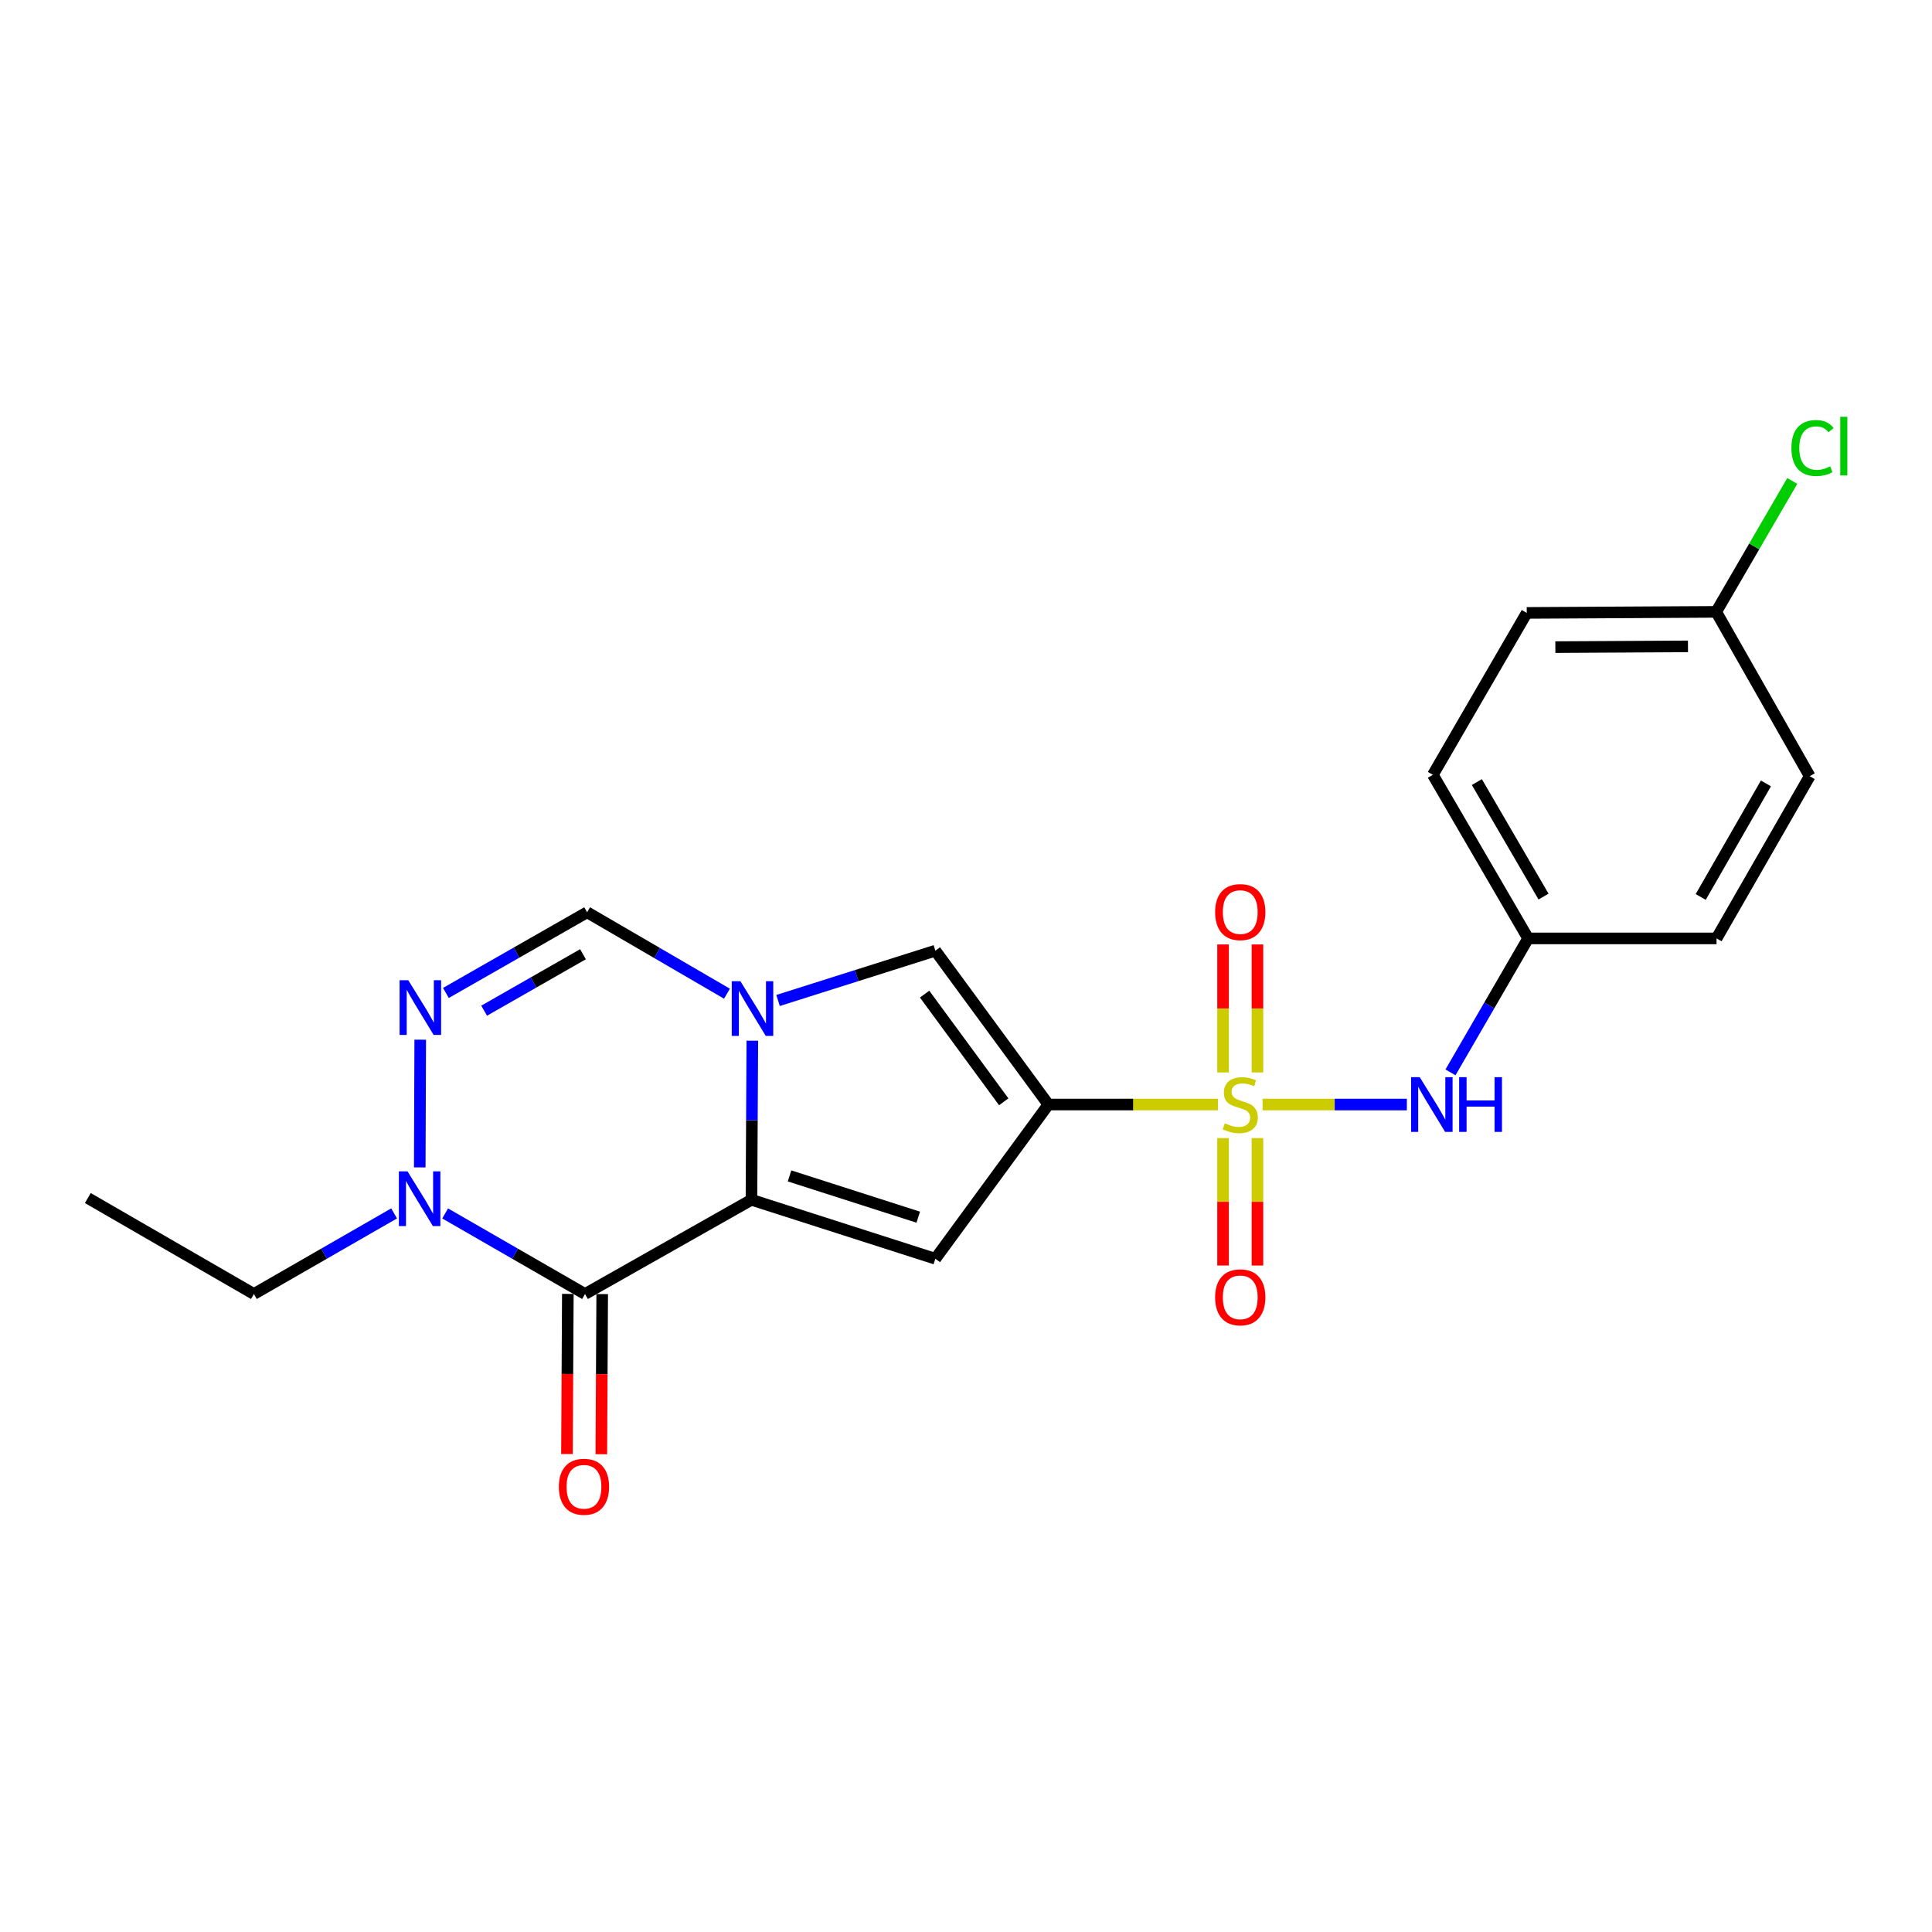 <?xml version='1.0' encoding='iso-8859-1'?>
<svg version='1.1' baseProfile='full'
              xmlns='http://www.w3.org/2000/svg'
                      xmlns:rdkit='http://www.rdkit.org/xml'
                      xmlns:xlink='http://www.w3.org/1999/xlink'
                  xml:space='preserve'
width='1000px' height='1000px' viewBox='0 0 1000 1000'>
<!-- END OF HEADER -->
<rect style='opacity:1.0;fill:#FFFFFF;stroke:none' width='1000' height='1000' x='0' y='0'> </rect>
<path class='bond-0' d='M 630.39,571.703 L 586.515,571.703' style='fill:none;fill-rule:evenodd;stroke:#CCCC00;stroke-width:6px;stroke-linecap:butt;stroke-linejoin:miter;stroke-opacity:1' />
<path class='bond-0' d='M 586.515,571.703 L 542.64,571.703' style='fill:none;fill-rule:evenodd;stroke:#000000;stroke-width:6px;stroke-linecap:butt;stroke-linejoin:miter;stroke-opacity:1' />
<path class='bond-9' d='M 653.512,571.703 L 690.849,571.703' style='fill:none;fill-rule:evenodd;stroke:#CCCC00;stroke-width:6px;stroke-linecap:butt;stroke-linejoin:miter;stroke-opacity:1' />
<path class='bond-9' d='M 690.849,571.703 L 728.187,571.703' style='fill:none;fill-rule:evenodd;stroke:#0000FF;stroke-width:6px;stroke-linecap:butt;stroke-linejoin:miter;stroke-opacity:1' />
<path class='bond-10' d='M 633.058,589.076 L 633.058,622.054' style='fill:none;fill-rule:evenodd;stroke:#CCCC00;stroke-width:6px;stroke-linecap:butt;stroke-linejoin:miter;stroke-opacity:1' />
<path class='bond-10' d='M 633.058,622.054 L 633.058,655.032' style='fill:none;fill-rule:evenodd;stroke:#FF0000;stroke-width:6px;stroke-linecap:butt;stroke-linejoin:miter;stroke-opacity:1' />
<path class='bond-10' d='M 650.847,589.076 L 650.847,622.054' style='fill:none;fill-rule:evenodd;stroke:#CCCC00;stroke-width:6px;stroke-linecap:butt;stroke-linejoin:miter;stroke-opacity:1' />
<path class='bond-10' d='M 650.847,622.054 L 650.847,655.032' style='fill:none;fill-rule:evenodd;stroke:#FF0000;stroke-width:6px;stroke-linecap:butt;stroke-linejoin:miter;stroke-opacity:1' />
<path class='bond-11' d='M 650.847,555.091 L 650.847,521.971' style='fill:none;fill-rule:evenodd;stroke:#CCCC00;stroke-width:6px;stroke-linecap:butt;stroke-linejoin:miter;stroke-opacity:1' />
<path class='bond-11' d='M 650.847,521.971 L 650.847,488.852' style='fill:none;fill-rule:evenodd;stroke:#FF0000;stroke-width:6px;stroke-linecap:butt;stroke-linejoin:miter;stroke-opacity:1' />
<path class='bond-11' d='M 633.058,555.091 L 633.058,521.971' style='fill:none;fill-rule:evenodd;stroke:#CCCC00;stroke-width:6px;stroke-linecap:butt;stroke-linejoin:miter;stroke-opacity:1' />
<path class='bond-11' d='M 633.058,521.971 L 633.058,488.852' style='fill:none;fill-rule:evenodd;stroke:#FF0000;stroke-width:6px;stroke-linecap:butt;stroke-linejoin:miter;stroke-opacity:1' />
<path class='bond-4' d='M 542.64,571.703 L 484.134,651.527' style='fill:none;fill-rule:evenodd;stroke:#000000;stroke-width:6px;stroke-linecap:butt;stroke-linejoin:miter;stroke-opacity:1' />
<path class='bond-5' d='M 542.64,571.703 L 484.134,492.077' style='fill:none;fill-rule:evenodd;stroke:#000000;stroke-width:6px;stroke-linecap:butt;stroke-linejoin:miter;stroke-opacity:1' />
<path class='bond-5' d='M 519.529,570.292 L 478.574,514.554' style='fill:none;fill-rule:evenodd;stroke:#000000;stroke-width:6px;stroke-linecap:butt;stroke-linejoin:miter;stroke-opacity:1' />
<path class='bond-1' d='M 388.952,621.008 L 484.134,651.527' style='fill:none;fill-rule:evenodd;stroke:#000000;stroke-width:6px;stroke-linecap:butt;stroke-linejoin:miter;stroke-opacity:1' />
<path class='bond-1' d='M 408.661,608.647 L 475.288,630.009' style='fill:none;fill-rule:evenodd;stroke:#000000;stroke-width:6px;stroke-linecap:butt;stroke-linejoin:miter;stroke-opacity:1' />
<path class='bond-3' d='M 388.952,621.008 L 302.803,669.77' style='fill:none;fill-rule:evenodd;stroke:#000000;stroke-width:6px;stroke-linecap:butt;stroke-linejoin:miter;stroke-opacity:1' />
<path class='bond-22' d='M 388.952,621.008 L 389.178,579.837' style='fill:none;fill-rule:evenodd;stroke:#000000;stroke-width:6px;stroke-linecap:butt;stroke-linejoin:miter;stroke-opacity:1' />
<path class='bond-22' d='M 389.178,579.837 L 389.404,538.666' style='fill:none;fill-rule:evenodd;stroke:#0000FF;stroke-width:6px;stroke-linecap:butt;stroke-linejoin:miter;stroke-opacity:1' />
<path class='bond-2' d='M 402.717,517.847 L 443.425,504.962' style='fill:none;fill-rule:evenodd;stroke:#0000FF;stroke-width:6px;stroke-linecap:butt;stroke-linejoin:miter;stroke-opacity:1' />
<path class='bond-2' d='M 443.425,504.962 L 484.134,492.077' style='fill:none;fill-rule:evenodd;stroke:#000000;stroke-width:6px;stroke-linecap:butt;stroke-linejoin:miter;stroke-opacity:1' />
<path class='bond-8' d='M 376.279,514.337 L 340.085,493.265' style='fill:none;fill-rule:evenodd;stroke:#0000FF;stroke-width:6px;stroke-linecap:butt;stroke-linejoin:miter;stroke-opacity:1' />
<path class='bond-8' d='M 340.085,493.265 L 303.891,472.193' style='fill:none;fill-rule:evenodd;stroke:#000000;stroke-width:6px;stroke-linecap:butt;stroke-linejoin:miter;stroke-opacity:1' />
<path class='bond-7' d='M 302.803,669.77 L 266.606,648.922' style='fill:none;fill-rule:evenodd;stroke:#000000;stroke-width:6px;stroke-linecap:butt;stroke-linejoin:miter;stroke-opacity:1' />
<path class='bond-7' d='M 266.606,648.922 L 230.408,628.073' style='fill:none;fill-rule:evenodd;stroke:#0000FF;stroke-width:6px;stroke-linecap:butt;stroke-linejoin:miter;stroke-opacity:1' />
<path class='bond-12' d='M 293.909,669.722 L 293.683,711.165' style='fill:none;fill-rule:evenodd;stroke:#000000;stroke-width:6px;stroke-linecap:butt;stroke-linejoin:miter;stroke-opacity:1' />
<path class='bond-12' d='M 293.683,711.165 L 293.457,752.607' style='fill:none;fill-rule:evenodd;stroke:#FF0000;stroke-width:6px;stroke-linecap:butt;stroke-linejoin:miter;stroke-opacity:1' />
<path class='bond-12' d='M 311.698,669.819 L 311.472,711.262' style='fill:none;fill-rule:evenodd;stroke:#000000;stroke-width:6px;stroke-linecap:butt;stroke-linejoin:miter;stroke-opacity:1' />
<path class='bond-12' d='M 311.472,711.262 L 311.246,752.704' style='fill:none;fill-rule:evenodd;stroke:#FF0000;stroke-width:6px;stroke-linecap:butt;stroke-linejoin:miter;stroke-opacity:1' />
<path class='bond-6' d='M 230.799,513.952 L 267.345,493.072' style='fill:none;fill-rule:evenodd;stroke:#0000FF;stroke-width:6px;stroke-linecap:butt;stroke-linejoin:miter;stroke-opacity:1' />
<path class='bond-6' d='M 267.345,493.072 L 303.891,472.193' style='fill:none;fill-rule:evenodd;stroke:#000000;stroke-width:6px;stroke-linecap:butt;stroke-linejoin:miter;stroke-opacity:1' />
<path class='bond-6' d='M 250.588,523.134 L 276.17,508.518' style='fill:none;fill-rule:evenodd;stroke:#0000FF;stroke-width:6px;stroke-linecap:butt;stroke-linejoin:miter;stroke-opacity:1' />
<path class='bond-6' d='M 276.17,508.518 L 301.752,493.903' style='fill:none;fill-rule:evenodd;stroke:#000000;stroke-width:6px;stroke-linecap:butt;stroke-linejoin:miter;stroke-opacity:1' />
<path class='bond-24' d='M 217.511,538.142 L 217.26,604.247' style='fill:none;fill-rule:evenodd;stroke:#0000FF;stroke-width:6px;stroke-linecap:butt;stroke-linejoin:miter;stroke-opacity:1' />
<path class='bond-16' d='M 203.985,628.06 L 167.7,648.915' style='fill:none;fill-rule:evenodd;stroke:#0000FF;stroke-width:6px;stroke-linecap:butt;stroke-linejoin:miter;stroke-opacity:1' />
<path class='bond-16' d='M 167.7,648.915 L 131.415,669.77' style='fill:none;fill-rule:evenodd;stroke:#000000;stroke-width:6px;stroke-linecap:butt;stroke-linejoin:miter;stroke-opacity:1' />
<path class='bond-13' d='M 750.765,555.058 L 770.86,520.39' style='fill:none;fill-rule:evenodd;stroke:#0000FF;stroke-width:6px;stroke-linecap:butt;stroke-linejoin:miter;stroke-opacity:1' />
<path class='bond-13' d='M 770.86,520.39 L 790.956,485.722' style='fill:none;fill-rule:evenodd;stroke:#000000;stroke-width:6px;stroke-linecap:butt;stroke-linejoin:miter;stroke-opacity:1' />
<path class='bond-17' d='M 790.956,485.722 L 888.48,485.722' style='fill:none;fill-rule:evenodd;stroke:#000000;stroke-width:6px;stroke-linecap:butt;stroke-linejoin:miter;stroke-opacity:1' />
<path class='bond-18' d='M 790.956,485.722 L 741.65,401.046' style='fill:none;fill-rule:evenodd;stroke:#000000;stroke-width:6px;stroke-linecap:butt;stroke-linejoin:miter;stroke-opacity:1' />
<path class='bond-18' d='M 798.933,464.07 L 764.419,404.796' style='fill:none;fill-rule:evenodd;stroke:#000000;stroke-width:6px;stroke-linecap:butt;stroke-linejoin:miter;stroke-opacity:1' />
<path class='bond-14' d='M 888.302,316.696 L 790.244,317.24' style='fill:none;fill-rule:evenodd;stroke:#000000;stroke-width:6px;stroke-linecap:butt;stroke-linejoin:miter;stroke-opacity:1' />
<path class='bond-14' d='M 873.692,334.567 L 805.052,334.947' style='fill:none;fill-rule:evenodd;stroke:#000000;stroke-width:6px;stroke-linecap:butt;stroke-linejoin:miter;stroke-opacity:1' />
<path class='bond-15' d='M 888.302,316.696 L 907.99,282.815' style='fill:none;fill-rule:evenodd;stroke:#000000;stroke-width:6px;stroke-linecap:butt;stroke-linejoin:miter;stroke-opacity:1' />
<path class='bond-15' d='M 907.99,282.815 L 927.679,248.934' style='fill:none;fill-rule:evenodd;stroke:#00CC00;stroke-width:6px;stroke-linecap:butt;stroke-linejoin:miter;stroke-opacity:1' />
<path class='bond-23' d='M 888.302,316.696 L 936.698,401.758' style='fill:none;fill-rule:evenodd;stroke:#000000;stroke-width:6px;stroke-linecap:butt;stroke-linejoin:miter;stroke-opacity:1' />
<path class='bond-21' d='M 131.415,669.77 L 45.455,620.109' style='fill:none;fill-rule:evenodd;stroke:#000000;stroke-width:6px;stroke-linecap:butt;stroke-linejoin:miter;stroke-opacity:1' />
<path class='bond-20' d='M 888.48,485.722 L 936.698,401.758' style='fill:none;fill-rule:evenodd;stroke:#000000;stroke-width:6px;stroke-linecap:butt;stroke-linejoin:miter;stroke-opacity:1' />
<path class='bond-20' d='M 880.286,464.269 L 914.039,405.494' style='fill:none;fill-rule:evenodd;stroke:#000000;stroke-width:6px;stroke-linecap:butt;stroke-linejoin:miter;stroke-opacity:1' />
<path class='bond-19' d='M 741.65,401.046 L 790.244,317.24' style='fill:none;fill-rule:evenodd;stroke:#000000;stroke-width:6px;stroke-linecap:butt;stroke-linejoin:miter;stroke-opacity:1' />
<path  class='atom-0' d='M 633.952 581.423
Q 634.272 581.543, 635.592 582.103
Q 636.912 582.663, 638.352 583.023
Q 639.832 583.343, 641.272 583.343
Q 643.952 583.343, 645.512 582.063
Q 647.072 580.743, 647.072 578.463
Q 647.072 576.903, 646.272 575.943
Q 645.512 574.983, 644.312 574.463
Q 643.112 573.943, 641.112 573.343
Q 638.592 572.583, 637.072 571.863
Q 635.592 571.143, 634.512 569.623
Q 633.472 568.103, 633.472 565.543
Q 633.472 561.983, 635.872 559.783
Q 638.312 557.583, 643.112 557.583
Q 646.392 557.583, 650.112 559.143
L 649.192 562.223
Q 645.792 560.823, 643.232 560.823
Q 640.472 560.823, 638.952 561.983
Q 637.432 563.103, 637.472 565.063
Q 637.472 566.583, 638.232 567.503
Q 639.032 568.423, 640.152 568.943
Q 641.312 569.463, 643.232 570.063
Q 645.792 570.863, 647.312 571.663
Q 648.832 572.463, 649.912 574.103
Q 651.032 575.703, 651.032 578.463
Q 651.032 582.383, 648.392 584.503
Q 645.792 586.583, 641.432 586.583
Q 638.912 586.583, 636.992 586.023
Q 635.112 585.503, 632.872 584.583
L 633.952 581.423
' fill='#CCCC00'/>
<path  class='atom-3' d='M 383.236 507.872
L 392.516 522.872
Q 393.436 524.352, 394.916 527.032
Q 396.396 529.712, 396.476 529.872
L 396.476 507.872
L 400.236 507.872
L 400.236 536.192
L 396.356 536.192
L 386.396 519.792
Q 385.236 517.872, 383.996 515.672
Q 382.796 513.472, 382.436 512.792
L 382.436 536.192
L 378.756 536.192
L 378.756 507.872
L 383.236 507.872
' fill='#0000FF'/>
<path  class='atom-7' d='M 211.314 507.348
L 220.594 522.348
Q 221.514 523.828, 222.994 526.508
Q 224.474 529.188, 224.554 529.348
L 224.554 507.348
L 228.314 507.348
L 228.314 535.668
L 224.434 535.668
L 214.474 519.268
Q 213.314 517.348, 212.074 515.148
Q 210.874 512.948, 210.514 512.268
L 210.514 535.668
L 206.834 535.668
L 206.834 507.348
L 211.314 507.348
' fill='#0000FF'/>
<path  class='atom-8' d='M 210.938 606.305
L 220.218 621.305
Q 221.138 622.785, 222.618 625.465
Q 224.098 628.145, 224.178 628.305
L 224.178 606.305
L 227.938 606.305
L 227.938 634.625
L 224.058 634.625
L 214.098 618.225
Q 212.938 616.305, 211.698 614.105
Q 210.498 611.905, 210.138 611.225
L 210.138 634.625
L 206.458 634.625
L 206.458 606.305
L 210.938 606.305
' fill='#0000FF'/>
<path  class='atom-10' d='M 734.857 557.543
L 744.137 572.543
Q 745.057 574.023, 746.537 576.703
Q 748.017 579.383, 748.097 579.543
L 748.097 557.543
L 751.857 557.543
L 751.857 585.863
L 747.977 585.863
L 738.017 569.463
Q 736.857 567.543, 735.617 565.343
Q 734.417 563.143, 734.057 562.463
L 734.057 585.863
L 730.377 585.863
L 730.377 557.543
L 734.857 557.543
' fill='#0000FF'/>
<path  class='atom-10' d='M 755.257 557.543
L 759.097 557.543
L 759.097 569.583
L 773.577 569.583
L 773.577 557.543
L 777.417 557.543
L 777.417 585.863
L 773.577 585.863
L 773.577 572.783
L 759.097 572.783
L 759.097 585.863
L 755.257 585.863
L 755.257 557.543
' fill='#0000FF'/>
<path  class='atom-11' d='M 628.952 671.491
Q 628.952 664.691, 632.312 660.891
Q 635.672 657.091, 641.952 657.091
Q 648.232 657.091, 651.592 660.891
Q 654.952 664.691, 654.952 671.491
Q 654.952 678.371, 651.552 682.291
Q 648.152 686.171, 641.952 686.171
Q 635.712 686.171, 632.312 682.291
Q 628.952 678.411, 628.952 671.491
M 641.952 682.971
Q 646.272 682.971, 648.592 680.091
Q 650.952 677.171, 650.952 671.491
Q 650.952 665.931, 648.592 663.131
Q 646.272 660.291, 641.952 660.291
Q 637.632 660.291, 635.272 663.091
Q 632.952 665.891, 632.952 671.491
Q 632.952 677.211, 635.272 680.091
Q 637.632 682.971, 641.952 682.971
' fill='#FF0000'/>
<path  class='atom-12' d='M 628.952 472.095
Q 628.952 465.295, 632.312 461.495
Q 635.672 457.695, 641.952 457.695
Q 648.232 457.695, 651.592 461.495
Q 654.952 465.295, 654.952 472.095
Q 654.952 478.975, 651.552 482.895
Q 648.152 486.775, 641.952 486.775
Q 635.712 486.775, 632.312 482.895
Q 628.952 479.015, 628.952 472.095
M 641.952 483.575
Q 646.272 483.575, 648.592 480.695
Q 650.952 477.775, 650.952 472.095
Q 650.952 466.535, 648.592 463.735
Q 646.272 460.895, 641.952 460.895
Q 637.632 460.895, 635.272 463.695
Q 632.952 466.495, 632.952 472.095
Q 632.952 477.815, 635.272 480.695
Q 637.632 483.575, 641.952 483.575
' fill='#FF0000'/>
<path  class='atom-13' d='M 289.26 769.548
Q 289.26 762.748, 292.62 758.948
Q 295.98 755.148, 302.26 755.148
Q 308.54 755.148, 311.9 758.948
Q 315.26 762.748, 315.26 769.548
Q 315.26 776.428, 311.86 780.348
Q 308.46 784.228, 302.26 784.228
Q 296.02 784.228, 292.62 780.348
Q 289.26 776.468, 289.26 769.548
M 302.26 781.028
Q 306.58 781.028, 308.9 778.148
Q 311.26 775.228, 311.26 769.548
Q 311.26 763.988, 308.9 761.188
Q 306.58 758.348, 302.26 758.348
Q 297.94 758.348, 295.58 761.148
Q 293.26 763.948, 293.26 769.548
Q 293.26 775.268, 295.58 778.148
Q 297.94 781.028, 302.26 781.028
' fill='#FF0000'/>
<path  class='atom-16' d='M 927.231 231.893
Q 927.231 224.853, 930.511 221.173
Q 933.831 217.453, 940.111 217.453
Q 945.951 217.453, 949.071 221.573
L 946.431 223.733
Q 944.151 220.733, 940.111 220.733
Q 935.831 220.733, 933.551 223.613
Q 931.311 226.453, 931.311 231.893
Q 931.311 237.493, 933.631 240.373
Q 935.991 243.253, 940.551 243.253
Q 943.671 243.253, 947.311 241.373
L 948.431 244.373
Q 946.951 245.333, 944.711 245.893
Q 942.471 246.453, 939.991 246.453
Q 933.831 246.453, 930.511 242.693
Q 927.231 238.933, 927.231 231.893
' fill='#00CC00'/>
<path  class='atom-16' d='M 952.511 215.733
L 956.191 215.733
L 956.191 246.093
L 952.511 246.093
L 952.511 215.733
' fill='#00CC00'/>
</svg>
